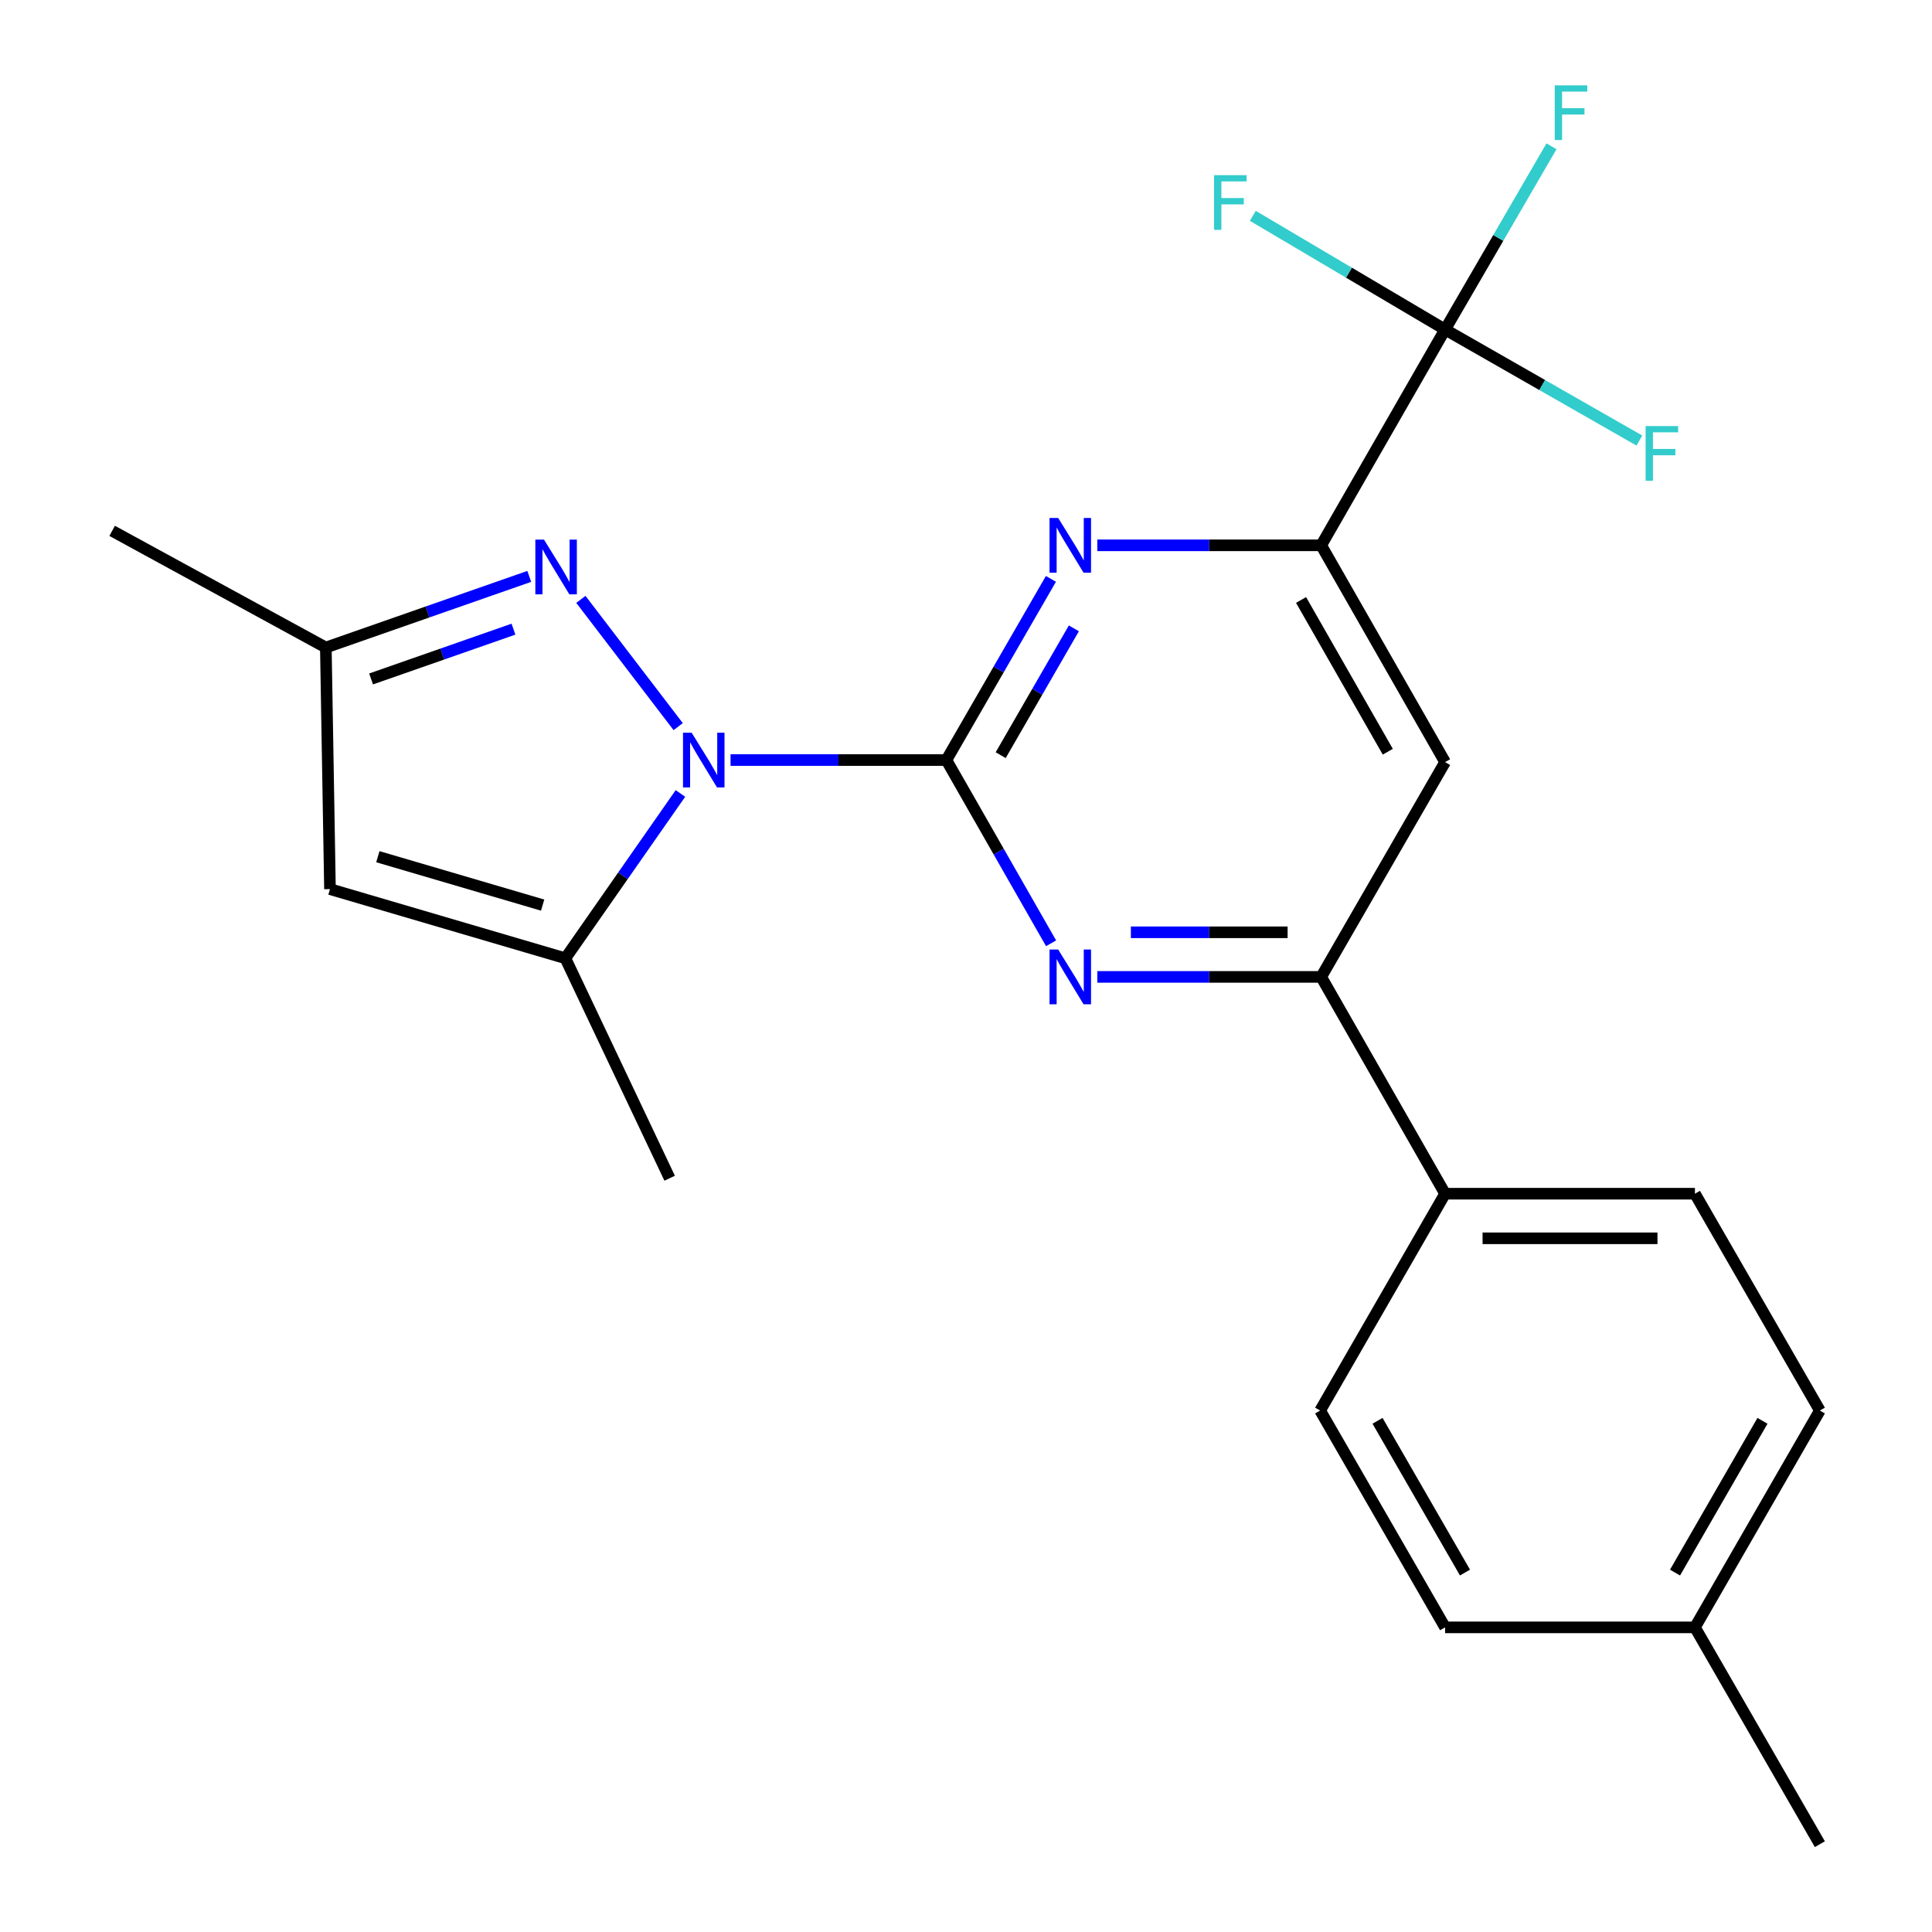 <?xml version='1.0' encoding='iso-8859-1'?>
<svg version='1.1' baseProfile='full'
              xmlns='http://www.w3.org/2000/svg'
                      xmlns:rdkit='http://www.rdkit.org/xml'
                      xmlns:xlink='http://www.w3.org/1999/xlink'
                  xml:space='preserve'
width='1000px' height='1000px' viewBox='0 0 1000 1000'>
<!-- END OF HEADER -->
<rect style='opacity:1.0;fill:#FFFFFF;stroke:none' width='1000' height='1000' x='0' y='0'> </rect>
<path class='bond-0' d='M 489.843,393.404 L 433.99,393.404' style='fill:none;fill-rule:evenodd;stroke:#000000;stroke-width:6px;stroke-linecap:butt;stroke-linejoin:miter;stroke-opacity:1' />
<path class='bond-0' d='M 433.99,393.404 L 378.137,393.404' style='fill:none;fill-rule:evenodd;stroke:#0000FF;stroke-width:6px;stroke-linecap:butt;stroke-linejoin:miter;stroke-opacity:1' />
<path class='bond-2' d='M 489.843,393.404 L 516.899,346.515' style='fill:none;fill-rule:evenodd;stroke:#000000;stroke-width:6px;stroke-linecap:butt;stroke-linejoin:miter;stroke-opacity:1' />
<path class='bond-2' d='M 516.899,346.515 L 543.955,299.626' style='fill:none;fill-rule:evenodd;stroke:#0000FF;stroke-width:6px;stroke-linecap:butt;stroke-linejoin:miter;stroke-opacity:1' />
<path class='bond-2' d='M 517.954,390.874 L 536.893,358.052' style='fill:none;fill-rule:evenodd;stroke:#000000;stroke-width:6px;stroke-linecap:butt;stroke-linejoin:miter;stroke-opacity:1' />
<path class='bond-2' d='M 536.893,358.052 L 555.832,325.229' style='fill:none;fill-rule:evenodd;stroke:#0000FF;stroke-width:6px;stroke-linecap:butt;stroke-linejoin:miter;stroke-opacity:1' />
<path class='bond-3' d='M 489.843,393.404 L 516.941,440.826' style='fill:none;fill-rule:evenodd;stroke:#000000;stroke-width:6px;stroke-linecap:butt;stroke-linejoin:miter;stroke-opacity:1' />
<path class='bond-3' d='M 516.941,440.826 L 544.039,488.248' style='fill:none;fill-rule:evenodd;stroke:#0000FF;stroke-width:6px;stroke-linecap:butt;stroke-linejoin:miter;stroke-opacity:1' />
<path class='bond-1' d='M 351.023,376.099 L 300.657,310.239' style='fill:none;fill-rule:evenodd;stroke:#0000FF;stroke-width:6px;stroke-linecap:butt;stroke-linejoin:miter;stroke-opacity:1' />
<path class='bond-4' d='M 352.188,410.692 L 322.412,453.344' style='fill:none;fill-rule:evenodd;stroke:#0000FF;stroke-width:6px;stroke-linecap:butt;stroke-linejoin:miter;stroke-opacity:1' />
<path class='bond-4' d='M 322.412,453.344 L 292.635,495.996' style='fill:none;fill-rule:evenodd;stroke:#000000;stroke-width:6px;stroke-linecap:butt;stroke-linejoin:miter;stroke-opacity:1' />
<path class='bond-10' d='M 273.943,298.339 L 221.298,316.748' style='fill:none;fill-rule:evenodd;stroke:#0000FF;stroke-width:6px;stroke-linecap:butt;stroke-linejoin:miter;stroke-opacity:1' />
<path class='bond-10' d='M 221.298,316.748 L 168.653,335.157' style='fill:none;fill-rule:evenodd;stroke:#000000;stroke-width:6px;stroke-linecap:butt;stroke-linejoin:miter;stroke-opacity:1' />
<path class='bond-10' d='M 265.769,325.651 L 228.917,338.537' style='fill:none;fill-rule:evenodd;stroke:#0000FF;stroke-width:6px;stroke-linecap:butt;stroke-linejoin:miter;stroke-opacity:1' />
<path class='bond-10' d='M 228.917,338.537 L 192.066,351.424' style='fill:none;fill-rule:evenodd;stroke:#000000;stroke-width:6px;stroke-linecap:butt;stroke-linejoin:miter;stroke-opacity:1' />
<path class='bond-5' d='M 567.963,282.258 L 625.904,282.258' style='fill:none;fill-rule:evenodd;stroke:#0000FF;stroke-width:6px;stroke-linecap:butt;stroke-linejoin:miter;stroke-opacity:1' />
<path class='bond-5' d='M 625.904,282.258 L 683.845,282.258' style='fill:none;fill-rule:evenodd;stroke:#000000;stroke-width:6px;stroke-linecap:butt;stroke-linejoin:miter;stroke-opacity:1' />
<path class='bond-8' d='M 567.963,505.64 L 625.904,505.64' style='fill:none;fill-rule:evenodd;stroke:#0000FF;stroke-width:6px;stroke-linecap:butt;stroke-linejoin:miter;stroke-opacity:1' />
<path class='bond-8' d='M 625.904,505.64 L 683.845,505.64' style='fill:none;fill-rule:evenodd;stroke:#000000;stroke-width:6px;stroke-linecap:butt;stroke-linejoin:miter;stroke-opacity:1' />
<path class='bond-8' d='M 585.345,482.557 L 625.904,482.557' style='fill:none;fill-rule:evenodd;stroke:#0000FF;stroke-width:6px;stroke-linecap:butt;stroke-linejoin:miter;stroke-opacity:1' />
<path class='bond-8' d='M 625.904,482.557 L 666.463,482.557' style='fill:none;fill-rule:evenodd;stroke:#000000;stroke-width:6px;stroke-linecap:butt;stroke-linejoin:miter;stroke-opacity:1' />
<path class='bond-7' d='M 292.635,495.996 L 170.794,460.204' style='fill:none;fill-rule:evenodd;stroke:#000000;stroke-width:6px;stroke-linecap:butt;stroke-linejoin:miter;stroke-opacity:1' />
<path class='bond-7' d='M 280.865,468.48 L 195.576,443.426' style='fill:none;fill-rule:evenodd;stroke:#000000;stroke-width:6px;stroke-linecap:butt;stroke-linejoin:miter;stroke-opacity:1' />
<path class='bond-20' d='M 292.635,495.996 L 346.612,609.848' style='fill:none;fill-rule:evenodd;stroke:#000000;stroke-width:6px;stroke-linecap:butt;stroke-linejoin:miter;stroke-opacity:1' />
<path class='bond-6' d='M 683.845,282.258 L 747.978,170.561' style='fill:none;fill-rule:evenodd;stroke:#000000;stroke-width:6px;stroke-linecap:butt;stroke-linejoin:miter;stroke-opacity:1' />
<path class='bond-23' d='M 683.845,282.258 L 747.978,394.468' style='fill:none;fill-rule:evenodd;stroke:#000000;stroke-width:6px;stroke-linecap:butt;stroke-linejoin:miter;stroke-opacity:1' />
<path class='bond-23' d='M 673.424,310.544 L 718.318,389.091' style='fill:none;fill-rule:evenodd;stroke:#000000;stroke-width:6px;stroke-linecap:butt;stroke-linejoin:miter;stroke-opacity:1' />
<path class='bond-12' d='M 747.978,170.561 L 775.511,123.145' style='fill:none;fill-rule:evenodd;stroke:#000000;stroke-width:6px;stroke-linecap:butt;stroke-linejoin:miter;stroke-opacity:1' />
<path class='bond-12' d='M 775.511,123.145 L 803.044,75.729' style='fill:none;fill-rule:evenodd;stroke:#33CCCC;stroke-width:6px;stroke-linecap:butt;stroke-linejoin:miter;stroke-opacity:1' />
<path class='bond-13' d='M 747.978,170.561 L 698.217,141.137' style='fill:none;fill-rule:evenodd;stroke:#000000;stroke-width:6px;stroke-linecap:butt;stroke-linejoin:miter;stroke-opacity:1' />
<path class='bond-13' d='M 698.217,141.137 L 648.456,111.713' style='fill:none;fill-rule:evenodd;stroke:#33CCCC;stroke-width:6px;stroke-linecap:butt;stroke-linejoin:miter;stroke-opacity:1' />
<path class='bond-14' d='M 747.978,170.561 L 798.258,199.298' style='fill:none;fill-rule:evenodd;stroke:#000000;stroke-width:6px;stroke-linecap:butt;stroke-linejoin:miter;stroke-opacity:1' />
<path class='bond-14' d='M 798.258,199.298 L 848.538,228.035' style='fill:none;fill-rule:evenodd;stroke:#33CCCC;stroke-width:6px;stroke-linecap:butt;stroke-linejoin:miter;stroke-opacity:1' />
<path class='bond-24' d='M 170.794,460.204 L 168.653,335.157' style='fill:none;fill-rule:evenodd;stroke:#000000;stroke-width:6px;stroke-linecap:butt;stroke-linejoin:miter;stroke-opacity:1' />
<path class='bond-9' d='M 683.845,505.64 L 747.978,394.468' style='fill:none;fill-rule:evenodd;stroke:#000000;stroke-width:6px;stroke-linecap:butt;stroke-linejoin:miter;stroke-opacity:1' />
<path class='bond-11' d='M 683.845,505.64 L 747.978,617.863' style='fill:none;fill-rule:evenodd;stroke:#000000;stroke-width:6px;stroke-linecap:butt;stroke-linejoin:miter;stroke-opacity:1' />
<path class='bond-21' d='M 168.653,335.157 L 58.045,274.769' style='fill:none;fill-rule:evenodd;stroke:#000000;stroke-width:6px;stroke-linecap:butt;stroke-linejoin:miter;stroke-opacity:1' />
<path class='bond-15' d='M 747.978,617.863 L 877.296,617.863' style='fill:none;fill-rule:evenodd;stroke:#000000;stroke-width:6px;stroke-linecap:butt;stroke-linejoin:miter;stroke-opacity:1' />
<path class='bond-15' d='M 767.376,640.946 L 857.898,640.946' style='fill:none;fill-rule:evenodd;stroke:#000000;stroke-width:6px;stroke-linecap:butt;stroke-linejoin:miter;stroke-opacity:1' />
<path class='bond-16' d='M 747.978,617.863 L 683.307,730.099' style='fill:none;fill-rule:evenodd;stroke:#000000;stroke-width:6px;stroke-linecap:butt;stroke-linejoin:miter;stroke-opacity:1' />
<path class='bond-18' d='M 877.296,617.863 L 941.955,730.099' style='fill:none;fill-rule:evenodd;stroke:#000000;stroke-width:6px;stroke-linecap:butt;stroke-linejoin:miter;stroke-opacity:1' />
<path class='bond-17' d='M 683.307,730.099 L 747.978,842.322' style='fill:none;fill-rule:evenodd;stroke:#000000;stroke-width:6px;stroke-linecap:butt;stroke-linejoin:miter;stroke-opacity:1' />
<path class='bond-17' d='M 713.008,735.407 L 758.278,813.963' style='fill:none;fill-rule:evenodd;stroke:#000000;stroke-width:6px;stroke-linecap:butt;stroke-linejoin:miter;stroke-opacity:1' />
<path class='bond-19' d='M 747.978,842.322 L 877.296,842.322' style='fill:none;fill-rule:evenodd;stroke:#000000;stroke-width:6px;stroke-linecap:butt;stroke-linejoin:miter;stroke-opacity:1' />
<path class='bond-25' d='M 941.955,730.099 L 877.296,842.322' style='fill:none;fill-rule:evenodd;stroke:#000000;stroke-width:6px;stroke-linecap:butt;stroke-linejoin:miter;stroke-opacity:1' />
<path class='bond-25' d='M 912.255,735.409 L 866.994,813.965' style='fill:none;fill-rule:evenodd;stroke:#000000;stroke-width:6px;stroke-linecap:butt;stroke-linejoin:miter;stroke-opacity:1' />
<path class='bond-22' d='M 877.296,842.322 L 941.955,954.545' style='fill:none;fill-rule:evenodd;stroke:#000000;stroke-width:6px;stroke-linecap:butt;stroke-linejoin:miter;stroke-opacity:1' />
<path  class='atom-1' d='M 357.998 379.244
L 367.278 394.244
Q 368.198 395.724, 369.678 398.404
Q 371.158 401.084, 371.238 401.244
L 371.238 379.244
L 374.998 379.244
L 374.998 407.564
L 371.118 407.564
L 361.158 391.164
Q 359.998 389.244, 358.758 387.044
Q 357.558 384.844, 357.198 384.164
L 357.198 407.564
L 353.518 407.564
L 353.518 379.244
L 357.998 379.244
' fill='#0000FF'/>
<path  class='atom-2' d='M 281.579 279.319
L 290.859 294.319
Q 291.779 295.799, 293.259 298.479
Q 294.739 301.159, 294.819 301.319
L 294.819 279.319
L 298.579 279.319
L 298.579 307.639
L 294.699 307.639
L 284.739 291.239
Q 283.579 289.319, 282.339 287.119
Q 281.139 284.919, 280.779 284.239
L 280.779 307.639
L 277.099 307.639
L 277.099 279.319
L 281.579 279.319
' fill='#0000FF'/>
<path  class='atom-3' d='M 547.716 268.098
L 556.996 283.098
Q 557.916 284.578, 559.396 287.258
Q 560.876 289.938, 560.956 290.098
L 560.956 268.098
L 564.716 268.098
L 564.716 296.418
L 560.836 296.418
L 550.876 280.018
Q 549.716 278.098, 548.476 275.898
Q 547.276 273.698, 546.916 273.018
L 546.916 296.418
L 543.236 296.418
L 543.236 268.098
L 547.716 268.098
' fill='#0000FF'/>
<path  class='atom-4' d='M 547.716 491.48
L 556.996 506.48
Q 557.916 507.96, 559.396 510.64
Q 560.876 513.32, 560.956 513.48
L 560.956 491.48
L 564.716 491.48
L 564.716 519.8
L 560.836 519.8
L 550.876 503.4
Q 549.716 501.48, 548.476 499.28
Q 547.276 497.08, 546.916 496.4
L 546.916 519.8
L 543.236 519.8
L 543.236 491.48
L 547.716 491.48
' fill='#0000FF'/>
<path  class='atom-13' d='M 804.73 44.165
L 821.57 44.165
L 821.57 47.405
L 808.53 47.405
L 808.53 56.005
L 820.13 56.005
L 820.13 59.285
L 808.53 59.285
L 808.53 72.485
L 804.73 72.485
L 804.73 44.165
' fill='#33CCCC'/>
<path  class='atom-14' d='M 628.387 90.665
L 645.227 90.665
L 645.227 93.905
L 632.187 93.905
L 632.187 102.505
L 643.787 102.505
L 643.787 105.785
L 632.187 105.785
L 632.187 118.985
L 628.387 118.985
L 628.387 90.665
' fill='#33CCCC'/>
<path  class='atom-15' d='M 851.769 220.534
L 868.609 220.534
L 868.609 223.774
L 855.569 223.774
L 855.569 232.374
L 867.169 232.374
L 867.169 235.654
L 855.569 235.654
L 855.569 248.854
L 851.769 248.854
L 851.769 220.534
' fill='#33CCCC'/>
</svg>
